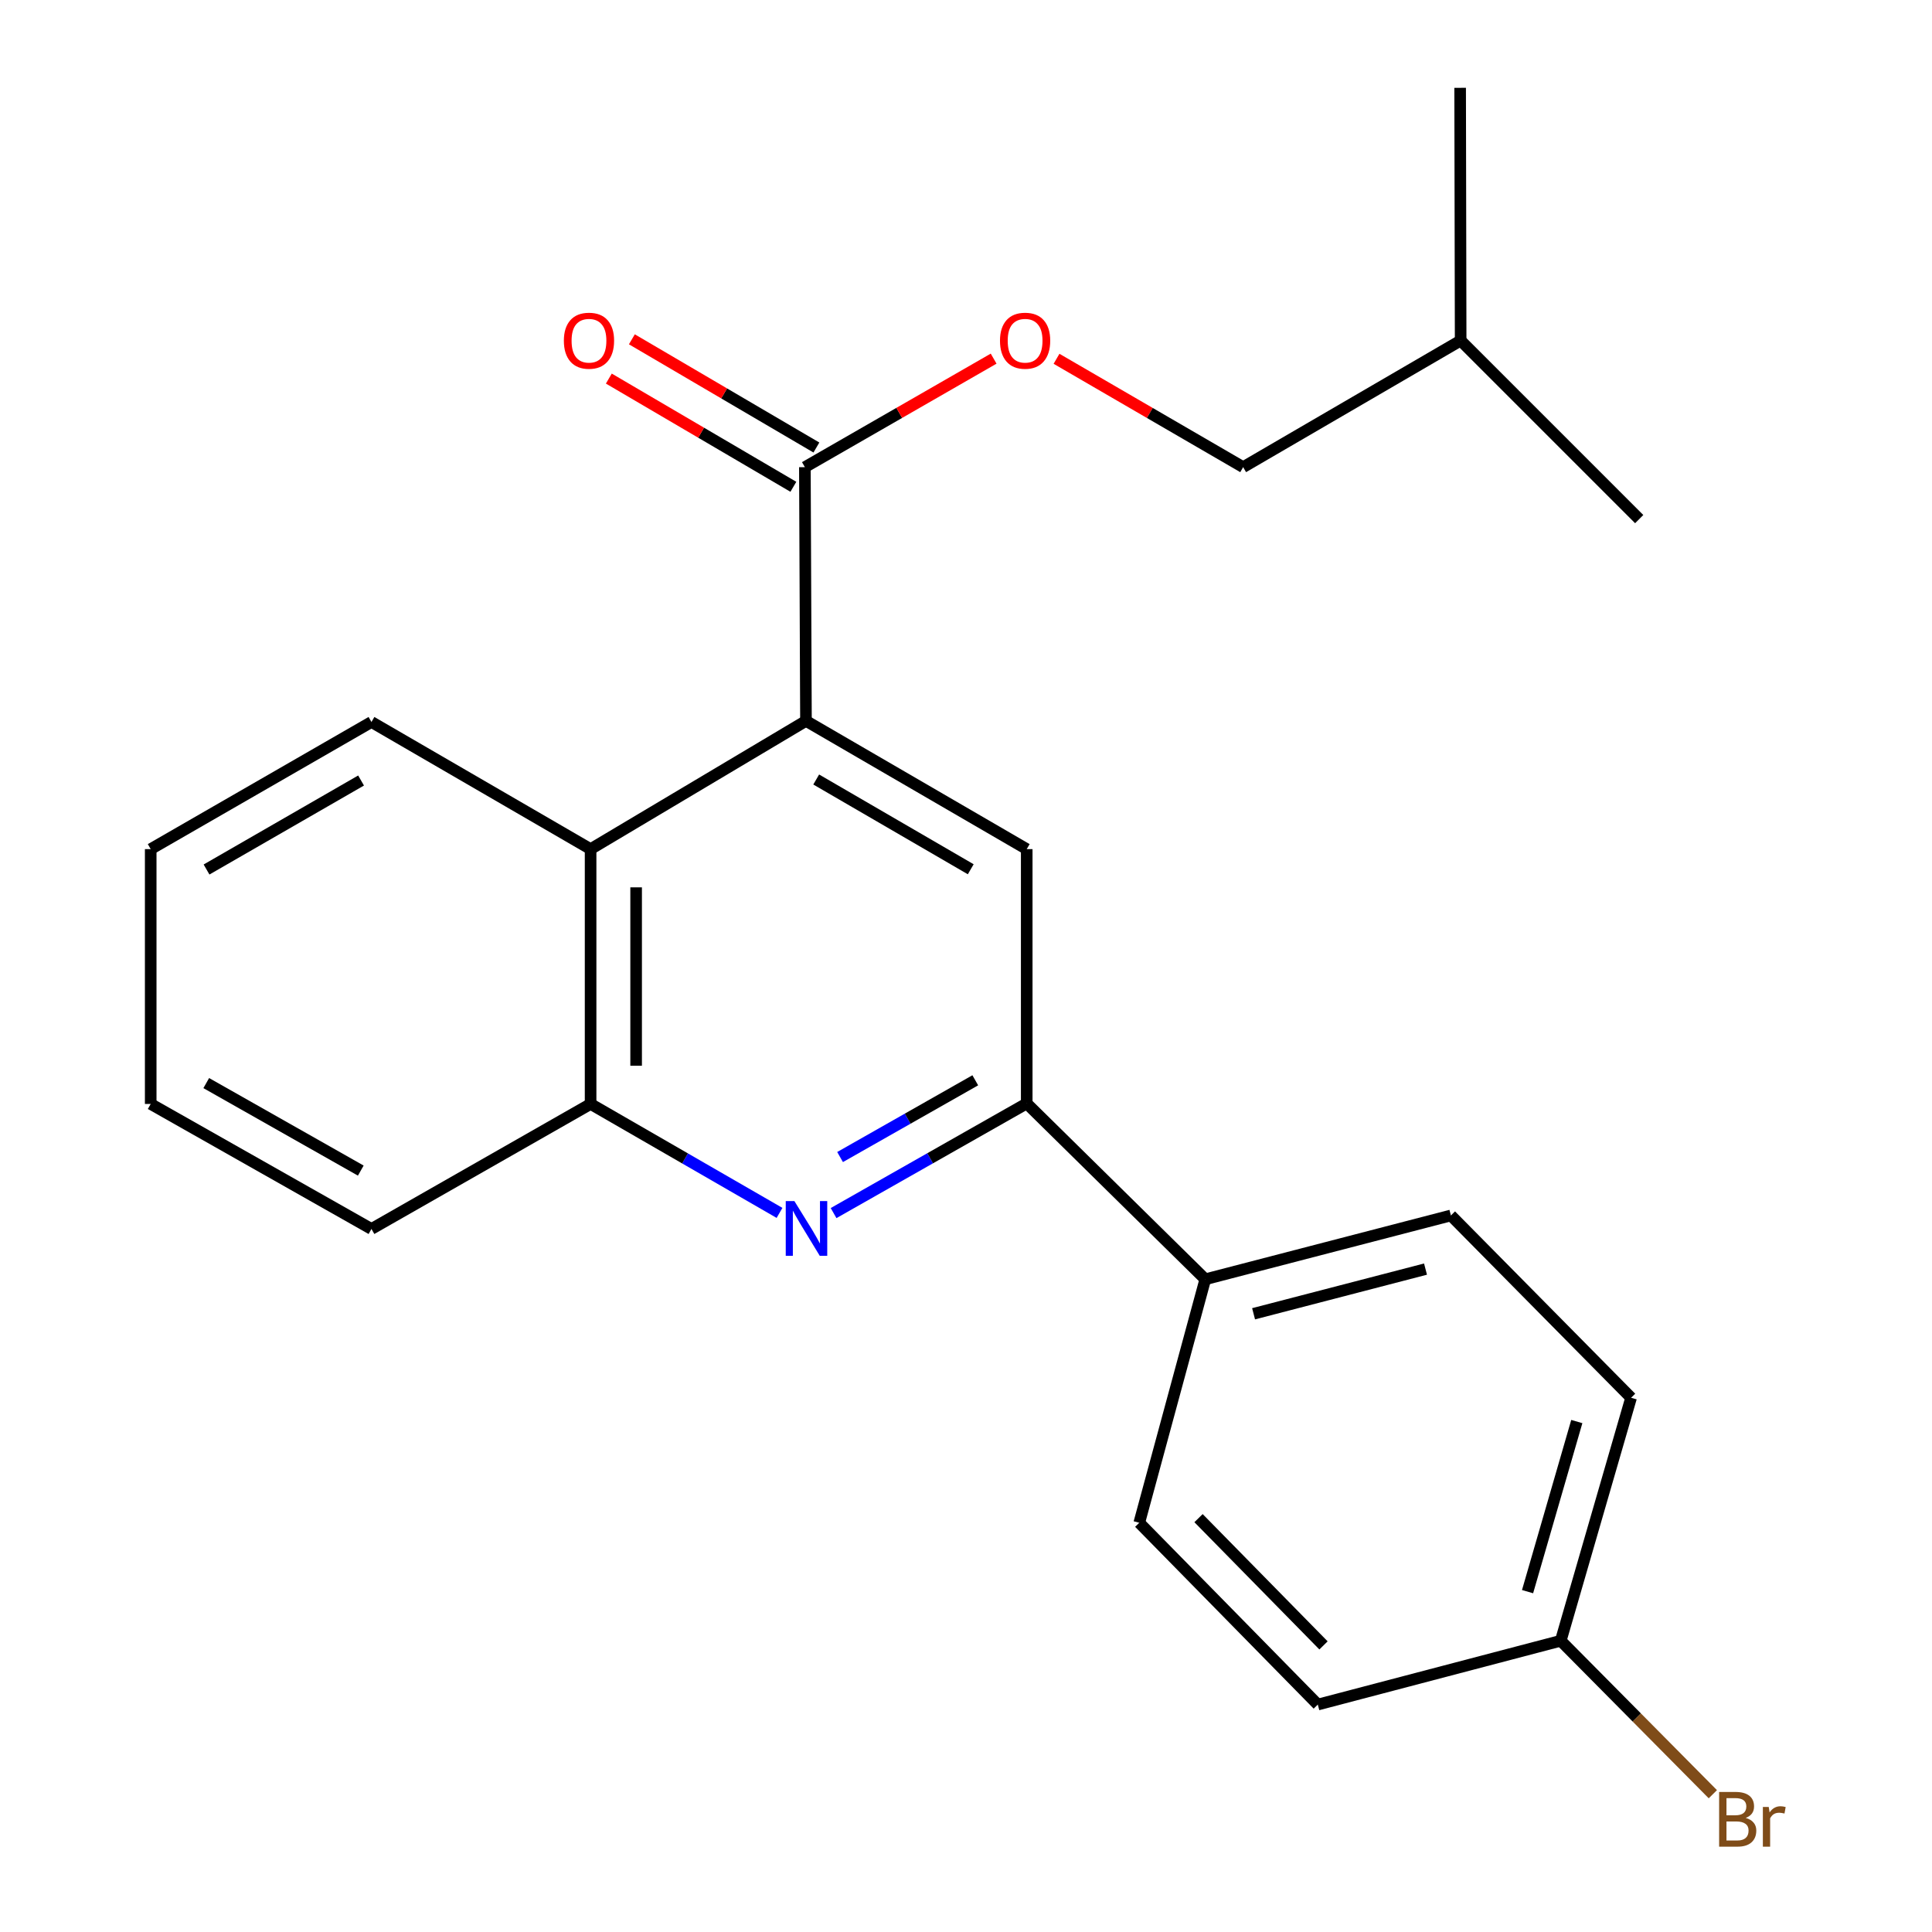 <?xml version='1.0' encoding='iso-8859-1'?>
<svg version='1.1' baseProfile='full'
              xmlns='http://www.w3.org/2000/svg'
                      xmlns:rdkit='http://www.rdkit.org/xml'
                      xmlns:xlink='http://www.w3.org/1999/xlink'
                  xml:space='preserve'
width='1000px' height='1000px' viewBox='0 0 1000 1000'>
<!-- END OF HEADER -->
<rect style='opacity:1.0;fill:#FFFFFF;stroke:none' width='1000' height='1000' x='0' y='0'> </rect>
<path class='bond-2' d='M 417.167,373.135 L 531.43,439.504' style='fill:none;fill-rule:evenodd;stroke:#000000;stroke-width:6px;stroke-linecap:butt;stroke-linejoin:miter;stroke-opacity:1' />
<path class='bond-2' d='M 422.469,403.469 L 502.453,449.928' style='fill:none;fill-rule:evenodd;stroke:#000000;stroke-width:6px;stroke-linecap:butt;stroke-linejoin:miter;stroke-opacity:1' />
<path class='bond-3' d='M 417.167,373.135 L 416.604,241.798' style='fill:none;fill-rule:evenodd;stroke:#000000;stroke-width:6px;stroke-linecap:butt;stroke-linejoin:miter;stroke-opacity:1' />
<path class='bond-4' d='M 417.167,373.135 L 305.692,439.504' style='fill:none;fill-rule:evenodd;stroke:#000000;stroke-width:6px;stroke-linecap:butt;stroke-linejoin:miter;stroke-opacity:1' />
<path class='bond-0' d='M 403.477,627.794 L 354.585,599.599' style='fill:none;fill-rule:evenodd;stroke:#0000FF;stroke-width:6px;stroke-linecap:butt;stroke-linejoin:miter;stroke-opacity:1' />
<path class='bond-0' d='M 354.585,599.599 L 305.692,571.403' style='fill:none;fill-rule:evenodd;stroke:#000000;stroke-width:6px;stroke-linecap:butt;stroke-linejoin:miter;stroke-opacity:1' />
<path class='bond-23' d='M 431.459,627.891 L 481.444,599.516' style='fill:none;fill-rule:evenodd;stroke:#0000FF;stroke-width:6px;stroke-linecap:butt;stroke-linejoin:miter;stroke-opacity:1' />
<path class='bond-23' d='M 481.444,599.516 L 531.43,571.141' style='fill:none;fill-rule:evenodd;stroke:#000000;stroke-width:6px;stroke-linecap:butt;stroke-linejoin:miter;stroke-opacity:1' />
<path class='bond-23' d='M 434.82,598.883 L 469.81,579.02' style='fill:none;fill-rule:evenodd;stroke:#0000FF;stroke-width:6px;stroke-linecap:butt;stroke-linejoin:miter;stroke-opacity:1' />
<path class='bond-23' d='M 469.81,579.02 L 504.8,559.158' style='fill:none;fill-rule:evenodd;stroke:#000000;stroke-width:6px;stroke-linecap:butt;stroke-linejoin:miter;stroke-opacity:1' />
<path class='bond-1' d='M 531.43,571.141 L 531.43,439.504' style='fill:none;fill-rule:evenodd;stroke:#000000;stroke-width:6px;stroke-linecap:butt;stroke-linejoin:miter;stroke-opacity:1' />
<path class='bond-6' d='M 531.43,571.141 L 623.854,662.151' style='fill:none;fill-rule:evenodd;stroke:#000000;stroke-width:6px;stroke-linecap:butt;stroke-linejoin:miter;stroke-opacity:1' />
<path class='bond-7' d='M 416.604,241.798 L 465.454,213.714' style='fill:none;fill-rule:evenodd;stroke:#000000;stroke-width:6px;stroke-linecap:butt;stroke-linejoin:miter;stroke-opacity:1' />
<path class='bond-7' d='M 465.454,213.714 L 514.305,185.631' style='fill:none;fill-rule:evenodd;stroke:#FF0000;stroke-width:6px;stroke-linecap:butt;stroke-linejoin:miter;stroke-opacity:1' />
<path class='bond-8' d='M 422.565,231.633 L 374.809,203.629' style='fill:none;fill-rule:evenodd;stroke:#000000;stroke-width:6px;stroke-linecap:butt;stroke-linejoin:miter;stroke-opacity:1' />
<path class='bond-8' d='M 374.809,203.629 L 327.054,175.625' style='fill:none;fill-rule:evenodd;stroke:#FF0000;stroke-width:6px;stroke-linecap:butt;stroke-linejoin:miter;stroke-opacity:1' />
<path class='bond-8' d='M 410.643,251.963 L 362.888,223.959' style='fill:none;fill-rule:evenodd;stroke:#000000;stroke-width:6px;stroke-linecap:butt;stroke-linejoin:miter;stroke-opacity:1' />
<path class='bond-8' d='M 362.888,223.959 L 315.132,195.955' style='fill:none;fill-rule:evenodd;stroke:#FF0000;stroke-width:6px;stroke-linecap:butt;stroke-linejoin:miter;stroke-opacity:1' />
<path class='bond-5' d='M 305.692,439.504 L 305.692,571.403' style='fill:none;fill-rule:evenodd;stroke:#000000;stroke-width:6px;stroke-linecap:butt;stroke-linejoin:miter;stroke-opacity:1' />
<path class='bond-5' d='M 329.26,459.289 L 329.26,551.618' style='fill:none;fill-rule:evenodd;stroke:#000000;stroke-width:6px;stroke-linecap:butt;stroke-linejoin:miter;stroke-opacity:1' />
<path class='bond-16' d='M 305.692,439.504 L 192.267,373.698' style='fill:none;fill-rule:evenodd;stroke:#000000;stroke-width:6px;stroke-linecap:butt;stroke-linejoin:miter;stroke-opacity:1' />
<path class='bond-17' d='M 305.692,571.403 L 192.267,636.109' style='fill:none;fill-rule:evenodd;stroke:#000000;stroke-width:6px;stroke-linecap:butt;stroke-linejoin:miter;stroke-opacity:1' />
<path class='bond-9' d='M 623.854,662.151 L 750.988,629.117' style='fill:none;fill-rule:evenodd;stroke:#000000;stroke-width:6px;stroke-linecap:butt;stroke-linejoin:miter;stroke-opacity:1' />
<path class='bond-9' d='M 648.851,680.006 L 737.845,656.883' style='fill:none;fill-rule:evenodd;stroke:#000000;stroke-width:6px;stroke-linecap:butt;stroke-linejoin:miter;stroke-opacity:1' />
<path class='bond-10' d='M 623.854,662.151 L 589.681,788.185' style='fill:none;fill-rule:evenodd;stroke:#000000;stroke-width:6px;stroke-linecap:butt;stroke-linejoin:miter;stroke-opacity:1' />
<path class='bond-12' d='M 546.855,185.71 L 595.155,213.754' style='fill:none;fill-rule:evenodd;stroke:#FF0000;stroke-width:6px;stroke-linecap:butt;stroke-linejoin:miter;stroke-opacity:1' />
<path class='bond-12' d='M 595.155,213.754 L 643.454,241.798' style='fill:none;fill-rule:evenodd;stroke:#000000;stroke-width:6px;stroke-linecap:butt;stroke-linejoin:miter;stroke-opacity:1' />
<path class='bond-13' d='M 750.988,629.117 L 844.25,723.479' style='fill:none;fill-rule:evenodd;stroke:#000000;stroke-width:6px;stroke-linecap:butt;stroke-linejoin:miter;stroke-opacity:1' />
<path class='bond-14' d='M 589.681,788.185 L 682.092,882.285' style='fill:none;fill-rule:evenodd;stroke:#000000;stroke-width:6px;stroke-linecap:butt;stroke-linejoin:miter;stroke-opacity:1' />
<path class='bond-14' d='M 620.358,785.787 L 685.045,851.657' style='fill:none;fill-rule:evenodd;stroke:#000000;stroke-width:6px;stroke-linecap:butt;stroke-linejoin:miter;stroke-opacity:1' />
<path class='bond-11' d='M 807.838,849.251 L 682.092,882.285' style='fill:none;fill-rule:evenodd;stroke:#000000;stroke-width:6px;stroke-linecap:butt;stroke-linejoin:miter;stroke-opacity:1' />
<path class='bond-15' d='M 807.838,849.251 L 847.201,888.969' style='fill:none;fill-rule:evenodd;stroke:#000000;stroke-width:6px;stroke-linecap:butt;stroke-linejoin:miter;stroke-opacity:1' />
<path class='bond-15' d='M 847.201,888.969 L 886.564,928.686' style='fill:none;fill-rule:evenodd;stroke:#7F4C19;stroke-width:6px;stroke-linecap:butt;stroke-linejoin:miter;stroke-opacity:1' />
<path class='bond-25' d='M 807.838,849.251 L 844.25,723.479' style='fill:none;fill-rule:evenodd;stroke:#000000;stroke-width:6px;stroke-linecap:butt;stroke-linejoin:miter;stroke-opacity:1' />
<path class='bond-25' d='M 790.662,823.832 L 816.15,735.791' style='fill:none;fill-rule:evenodd;stroke:#000000;stroke-width:6px;stroke-linecap:butt;stroke-linejoin:miter;stroke-opacity:1' />
<path class='bond-18' d='M 643.454,241.798 L 756.029,176.267' style='fill:none;fill-rule:evenodd;stroke:#000000;stroke-width:6px;stroke-linecap:butt;stroke-linejoin:miter;stroke-opacity:1' />
<path class='bond-21' d='M 192.267,373.698 L 78.004,439.504' style='fill:none;fill-rule:evenodd;stroke:#000000;stroke-width:6px;stroke-linecap:butt;stroke-linejoin:miter;stroke-opacity:1' />
<path class='bond-21' d='M 186.889,403.991 L 106.905,450.056' style='fill:none;fill-rule:evenodd;stroke:#000000;stroke-width:6px;stroke-linecap:butt;stroke-linejoin:miter;stroke-opacity:1' />
<path class='bond-24' d='M 192.267,636.109 L 78.004,571.403' style='fill:none;fill-rule:evenodd;stroke:#000000;stroke-width:6px;stroke-linecap:butt;stroke-linejoin:miter;stroke-opacity:1' />
<path class='bond-24' d='M 186.741,605.896 L 106.757,560.602' style='fill:none;fill-rule:evenodd;stroke:#000000;stroke-width:6px;stroke-linecap:butt;stroke-linejoin:miter;stroke-opacity:1' />
<path class='bond-19' d='M 756.029,176.267 L 755.767,45.455' style='fill:none;fill-rule:evenodd;stroke:#000000;stroke-width:6px;stroke-linecap:butt;stroke-linejoin:miter;stroke-opacity:1' />
<path class='bond-20' d='M 756.029,176.267 L 848.453,268.691' style='fill:none;fill-rule:evenodd;stroke:#000000;stroke-width:6px;stroke-linecap:butt;stroke-linejoin:miter;stroke-opacity:1' />
<path class='bond-22' d='M 78.004,439.504 L 78.004,571.403' style='fill:none;fill-rule:evenodd;stroke:#000000;stroke-width:6px;stroke-linecap:butt;stroke-linejoin:miter;stroke-opacity:1' />
<path  class='atom-1' d='M 411.182 621.687
L 420.462 636.687
Q 421.382 638.167, 422.862 640.847
Q 424.342 643.527, 424.422 643.687
L 424.422 621.687
L 428.182 621.687
L 428.182 650.007
L 424.302 650.007
L 414.342 633.607
Q 413.182 631.687, 411.942 629.487
Q 410.742 627.287, 410.382 626.607
L 410.382 650.007
L 406.702 650.007
L 406.702 621.687
L 411.182 621.687
' fill='#0000FF'/>
<path  class='atom-8' d='M 517.592 176.347
Q 517.592 169.547, 520.952 165.747
Q 524.312 161.947, 530.592 161.947
Q 536.872 161.947, 540.232 165.747
Q 543.592 169.547, 543.592 176.347
Q 543.592 183.227, 540.192 187.147
Q 536.792 191.027, 530.592 191.027
Q 524.352 191.027, 520.952 187.147
Q 517.592 183.267, 517.592 176.347
M 530.592 187.827
Q 534.912 187.827, 537.232 184.947
Q 539.592 182.027, 539.592 176.347
Q 539.592 170.787, 537.232 167.987
Q 534.912 165.147, 530.592 165.147
Q 526.272 165.147, 523.912 167.947
Q 521.592 170.747, 521.592 176.347
Q 521.592 182.067, 523.912 184.947
Q 526.272 187.827, 530.592 187.827
' fill='#FF0000'/>
<path  class='atom-9' d='M 291.854 176.347
Q 291.854 169.547, 295.214 165.747
Q 298.574 161.947, 304.854 161.947
Q 311.134 161.947, 314.494 165.747
Q 317.854 169.547, 317.854 176.347
Q 317.854 183.227, 314.454 187.147
Q 311.054 191.027, 304.854 191.027
Q 298.614 191.027, 295.214 187.147
Q 291.854 183.267, 291.854 176.347
M 304.854 187.827
Q 309.174 187.827, 311.494 184.947
Q 313.854 182.027, 313.854 176.347
Q 313.854 170.787, 311.494 167.987
Q 309.174 165.147, 304.854 165.147
Q 300.534 165.147, 298.174 167.947
Q 295.854 170.747, 295.854 176.347
Q 295.854 182.067, 298.174 184.947
Q 300.534 187.827, 304.854 187.827
' fill='#FF0000'/>
<path  class='atom-16' d='M 903.577 940.955
Q 906.297 941.715, 907.657 943.395
Q 909.057 945.035, 909.057 947.475
Q 909.057 951.395, 906.537 953.635
Q 904.057 955.835, 899.337 955.835
L 889.817 955.835
L 889.817 927.515
L 898.177 927.515
Q 903.017 927.515, 905.457 929.475
Q 907.897 931.435, 907.897 935.035
Q 907.897 939.315, 903.577 940.955
M 893.617 930.715
L 893.617 939.595
L 898.177 939.595
Q 900.977 939.595, 902.417 938.475
Q 903.897 937.315, 903.897 935.035
Q 903.897 930.715, 898.177 930.715
L 893.617 930.715
M 899.337 952.635
Q 902.097 952.635, 903.577 951.315
Q 905.057 949.995, 905.057 947.475
Q 905.057 945.155, 903.417 943.995
Q 901.817 942.795, 898.737 942.795
L 893.617 942.795
L 893.617 952.635
L 899.337 952.635
' fill='#7F4C19'/>
<path  class='atom-16' d='M 915.497 935.275
L 915.937 938.115
Q 918.097 934.915, 921.617 934.915
Q 922.737 934.915, 924.257 935.315
L 923.657 938.675
Q 921.937 938.275, 920.977 938.275
Q 919.297 938.275, 918.177 938.955
Q 917.097 939.595, 916.217 941.155
L 916.217 955.835
L 912.457 955.835
L 912.457 935.275
L 915.497 935.275
' fill='#7F4C19'/>
</svg>

